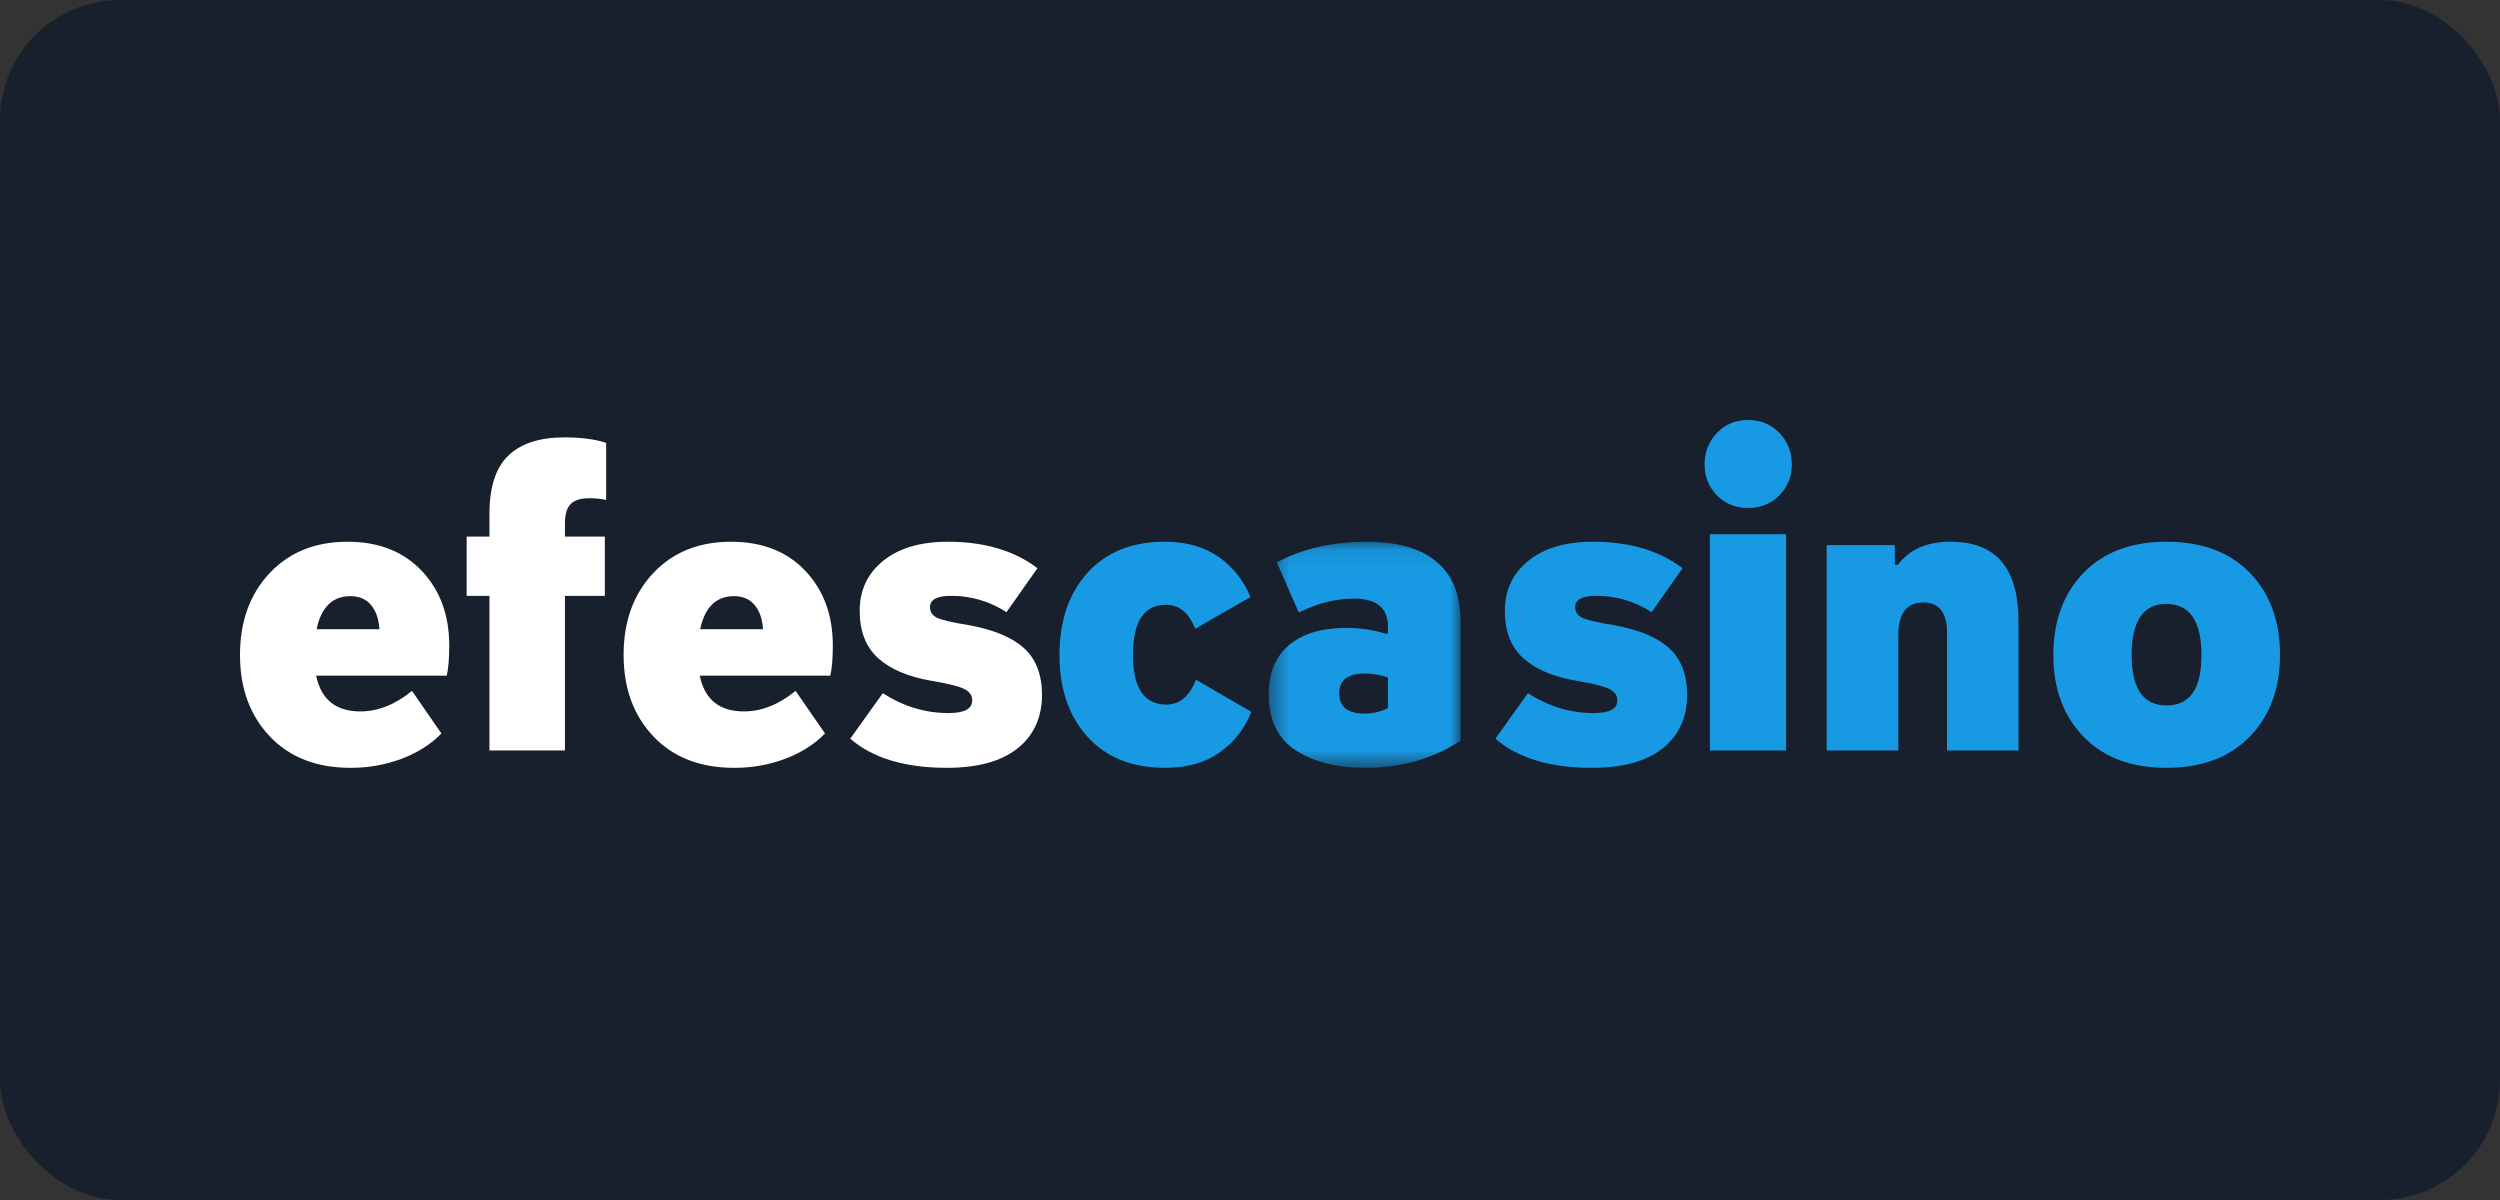 <?xml version="1.0" encoding="UTF-8"?>
<svg xmlns="http://www.w3.org/2000/svg" width="125" height="60" viewBox="0 0 125 60" fill="none">
  <rect x="0" y="0" width="125" height="60" fill="#333333" stroke="none"/>
  <rect width="125" height="60" rx="6" fill="#17202C"></rect>
  <path fill-rule="evenodd" clip-rule="evenodd" d="M17.521 29.808C16.626 29.808 16.062 30.359 15.829 31.461H18.971C18.942 30.962 18.806 30.561 18.559 30.26C18.311 29.959 17.966 29.808 17.521 29.808ZM17.375 27.087C18.933 27.087 20.17 27.572 21.087 28.541C22.004 29.511 22.462 30.756 22.462 32.277C22.462 32.923 22.42 33.426 22.336 33.785H15.808C16.055 34.976 16.792 35.571 18.019 35.571C18.9 35.571 19.761 35.229 20.6 34.545L22.07 36.672C21.562 37.202 20.909 37.62 20.108 37.929C19.282 38.242 18.405 38.398 17.521 38.391C15.829 38.391 14.486 37.868 13.492 36.821C12.497 35.776 12 34.416 12 32.745C12 31.074 12.492 29.713 13.475 28.663C14.459 27.613 15.758 27.087 17.375 27.087ZM23.333 26.829H24.472V25.696C24.472 24.358 24.786 23.387 25.416 22.78C26.045 22.173 26.981 21.869 28.225 21.869C29.057 21.869 29.75 21.96 30.307 22.143V24.998C30.029 24.939 29.746 24.91 29.462 24.912C29.035 24.912 28.726 25.007 28.534 25.2C28.343 25.392 28.247 25.714 28.247 26.164V26.83H30.242V29.793H28.247V37.522H24.472V29.793H23.333V26.829ZM36.701 29.808C35.805 29.808 35.242 30.359 35.009 31.461H38.15C38.122 30.962 37.985 30.561 37.738 30.26C37.491 29.959 37.145 29.808 36.701 29.808ZM36.553 27.087C38.111 27.087 39.349 27.572 40.266 28.541C41.182 29.511 41.641 30.756 41.641 32.277C41.641 32.923 41.599 33.426 41.514 33.785H34.988C35.234 34.976 35.972 35.571 37.198 35.571C38.08 35.571 38.94 35.229 39.779 34.545L41.25 36.672C40.742 37.202 40.088 37.62 39.288 37.929C38.462 38.242 37.585 38.398 36.701 38.391C35.009 38.391 33.665 37.868 32.671 36.821C31.677 35.775 31.18 34.416 31.18 32.745C31.18 31.074 31.671 29.713 32.655 28.663C33.639 27.612 34.938 27.087 36.553 27.087ZM47.39 27.087C49.221 27.087 50.715 27.529 51.872 28.411L50.323 30.609C49.501 30.07 48.538 29.786 47.555 29.792C46.852 29.792 46.5 29.98 46.5 30.355C46.5 30.598 46.62 30.776 46.857 30.89C47.095 31.004 47.628 31.128 48.456 31.26C49.701 31.488 50.62 31.874 51.213 32.419C51.806 32.964 52.102 33.748 52.102 34.77C52.088 35.904 51.674 36.791 50.861 37.431C50.048 38.071 48.876 38.391 47.346 38.391C45.244 38.391 43.633 37.906 42.513 36.934L44.139 34.66C45.171 35.322 46.266 35.654 47.423 35.654C48.221 35.654 48.616 35.44 48.61 35.013C48.61 34.771 48.478 34.583 48.214 34.45C47.95 34.318 47.408 34.181 46.588 34.042C45.417 33.843 44.523 33.466 43.908 32.91C43.293 32.355 42.985 31.565 42.985 30.542C42.985 29.505 43.379 28.67 44.166 28.036C44.954 27.403 46.029 27.087 47.39 27.087Z" fill="white"></path>
  <path fill-rule="evenodd" clip-rule="evenodd" d="M58.239 27.087C59.326 27.087 60.232 27.345 60.954 27.863C61.66 28.36 62.205 29.052 62.523 29.853L59.756 31.439C59.446 30.639 58.962 30.238 58.301 30.238C57.2 30.238 56.649 31.075 56.649 32.75C56.649 34.403 57.206 35.229 58.322 35.229C58.982 35.229 59.475 34.815 59.797 33.984L62.564 35.593C62.252 36.408 61.704 37.112 60.99 37.615C60.264 38.133 59.354 38.391 58.259 38.391C56.608 38.391 55.314 37.875 54.379 36.843C53.443 35.812 52.974 34.447 52.974 32.75C52.974 31.039 53.443 29.667 54.379 28.635C55.314 27.603 56.601 27.087 58.239 27.087Z" fill="#179AE3"></path>
  <mask id="mask0_9768_2956" style="mask-type:luminance" maskUnits="userSpaceOnUse" x="63" y="27" width="11" height="12">
    <path d="M63.436 27.087H73.026V38.391H63.436V27.087Z" fill="white"></path>
  </mask>
  <g mask="url(#mask0_9768_2956)">
    <path fill-rule="evenodd" clip-rule="evenodd" d="M68.237 33.676C67.386 33.676 66.962 34.006 66.962 34.667C66.962 35.344 67.386 35.681 68.237 35.681C68.645 35.681 69.031 35.589 69.398 35.406V33.874C69.025 33.743 68.632 33.676 68.237 33.676ZM68.361 27.087C69.888 27.087 71.048 27.425 71.839 28.101C72.631 28.777 73.026 29.746 73.026 31.01V37.036C71.65 37.94 70.061 38.392 68.257 38.392C66.854 38.392 65.699 38.102 64.794 37.521C63.889 36.941 63.436 36.004 63.436 34.711C63.436 33.647 63.774 32.828 64.452 32.254C65.129 31.682 66.084 31.395 67.314 31.395C68.004 31.395 68.658 31.49 69.273 31.682H69.398V31.33C69.398 30.396 68.831 29.93 67.698 29.93C66.792 29.93 65.873 30.161 64.94 30.624L63.841 28.122C65.112 27.432 66.619 27.087 68.361 27.087Z" fill="#179AE3"></path>
  </g>
  <path fill-rule="evenodd" clip-rule="evenodd" d="M79.646 27.087C81.477 27.087 82.971 27.529 84.128 28.411L82.579 30.609C81.757 30.07 80.794 29.786 79.811 29.792C79.108 29.792 78.757 29.98 78.757 30.355C78.757 30.598 78.875 30.776 79.114 30.89C79.351 31.004 79.884 31.128 80.712 31.26C81.957 31.488 82.876 31.874 83.469 32.419C84.062 32.964 84.359 33.748 84.359 34.77C84.344 35.904 83.93 36.791 83.118 37.431C82.305 38.071 81.132 38.391 79.602 38.391C77.5 38.391 75.89 37.906 74.769 36.934L76.395 34.66C77.427 35.322 78.522 35.654 79.679 35.654C80.477 35.654 80.873 35.44 80.866 35.013C80.866 34.771 80.734 34.583 80.47 34.45C80.207 34.318 79.664 34.181 78.844 34.042C77.673 33.843 76.779 33.466 76.164 32.91C75.549 32.355 75.242 31.565 75.242 30.542C75.242 29.505 75.635 28.67 76.422 28.036C77.209 27.403 78.284 27.087 79.646 27.087ZM85.493 37.522H89.306V26.709H85.493L85.493 37.522ZM85.848 21.645C86.26 21.214 86.778 21 87.405 21C88.031 21 88.552 21.215 88.967 21.645C89.383 22.075 89.59 22.598 89.59 23.216C89.59 23.832 89.382 24.35 88.967 24.769C88.552 25.188 88.031 25.398 87.405 25.398C86.778 25.398 86.26 25.188 85.848 24.769C85.437 24.35 85.23 23.832 85.23 23.216C85.23 22.598 85.437 22.075 85.848 21.645ZM91.333 27.255H94.742V28.238H94.896C95.471 27.464 96.354 27.08 97.545 27.087C99.804 27.087 100.93 28.416 100.923 31.075V37.522H97.35V31.629C97.35 30.632 96.96 30.129 96.179 30.122C95.337 30.122 94.916 30.667 94.916 31.755V37.522H91.333V27.255ZM108.322 35.273C109.496 35.273 110.079 34.433 110.072 32.75C110.072 31.053 109.488 30.201 108.322 30.194C107.164 30.194 106.584 31.046 106.584 32.75C106.584 34.433 107.164 35.273 108.322 35.273ZM108.322 27.087C110.097 27.087 111.488 27.605 112.493 28.641C113.497 29.676 114 31.046 114 32.75C114 34.433 113.496 35.793 112.487 36.832C111.478 37.871 110.09 38.391 108.322 38.391C106.562 38.391 105.179 37.871 104.174 36.832C103.17 35.793 102.667 34.433 102.667 32.75C102.667 31.053 103.169 29.685 104.174 28.646C105.178 27.607 106.562 27.087 108.322 27.087Z" fill="#179AE3"></path>
</svg>
